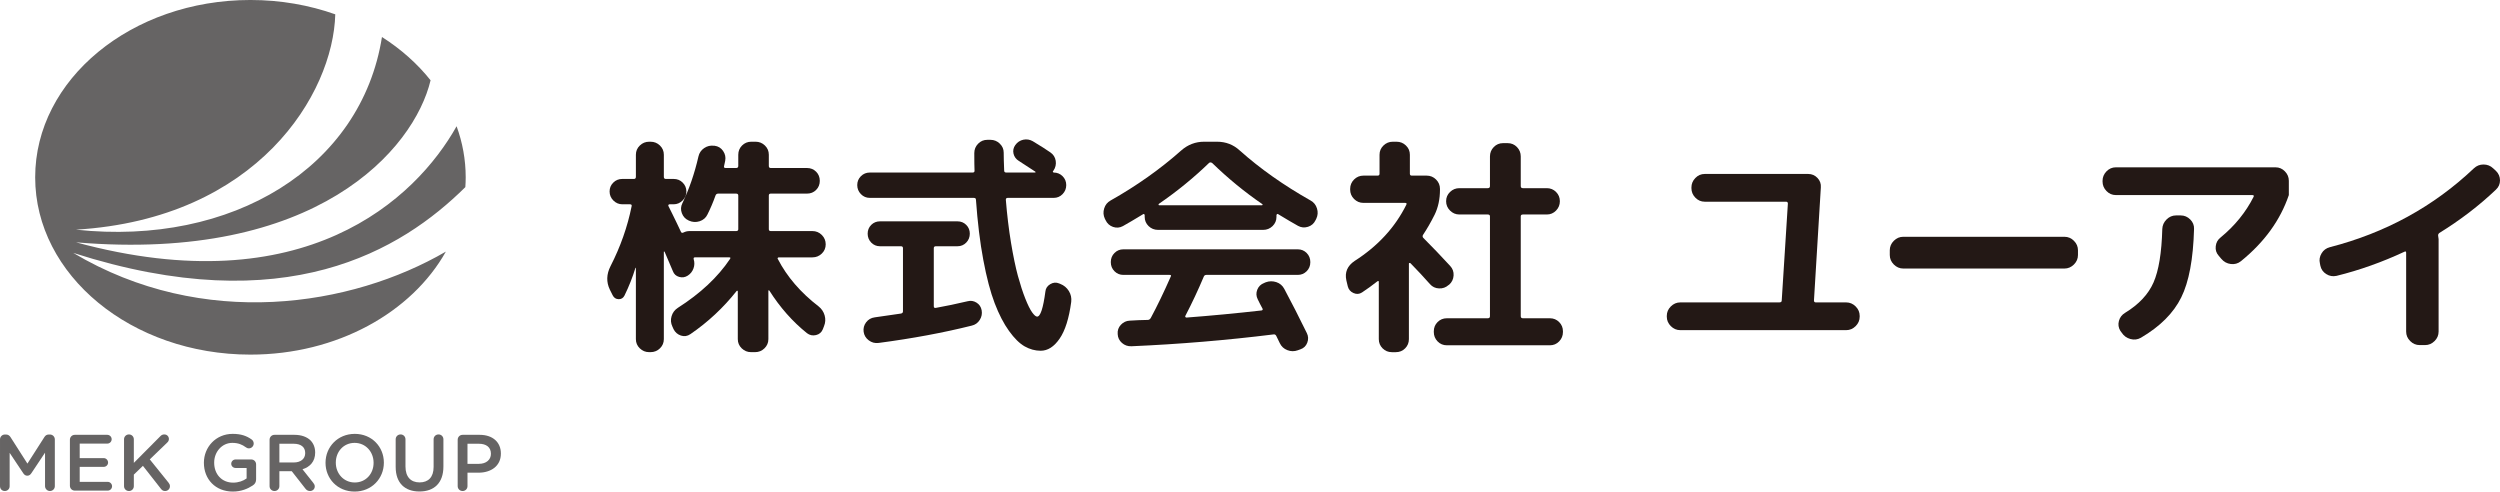 <?xml version="1.0" encoding="UTF-8"?><svg id="_レイヤー_3" xmlns="http://www.w3.org/2000/svg" width="705.013" height="138.625" viewBox="0 0 705.013 138.625"><g id="_ユーアイ"><path d="M473.855,93.104c-1.029,0-1.922-.383-2.679-1.14s-1.131-1.65-1.131-2.67v-.204c0-1.021.374-1.914,1.131-2.67s1.65-1.14,2.679-1.14h27.929c.451,0,.672-.179.672-.536.085-1.199.374-5.741.867-13.633.493-7.884.782-12.451.867-13.701,0-.349-.179-.527-.536-.527h-22.92c-1.021,0-1.905-.383-2.636-1.14-.74-.757-1.106-1.65-1.106-2.67v-.204c0-1.021.366-1.914,1.106-2.67.731-.757,1.616-1.14,2.636-1.14h29.205c1.021,0,1.897.383,2.611,1.14.706.757,1.021,1.65.936,2.67l-1.939,31.876c0,.357.179.536.527.536h8.556c1.029,0,1.922.383,2.679,1.14s1.131,1.65,1.131,2.67v.204c0,1.021-.374,1.914-1.131,2.67s-1.65,1.14-2.679,1.14h-46.776Z" style="fill:#231815;"/><path d="M536.739,75.729c-1.021,0-1.914-.383-2.67-1.14s-1.14-1.65-1.14-2.67v-1.335c0-1.029.383-1.922,1.14-2.679.757-.757,1.65-1.131,2.67-1.131h45.449c1.021,0,1.914.374,2.67,1.131.757.757,1.14,1.65,1.14,2.679v1.335c0,1.021-.383,1.914-1.14,2.67s-1.65,1.14-2.67,1.14h-45.449Z" style="fill:#231815;"/><path d="M596.672,55.011c-1.021,0-1.905-.383-2.636-1.14s-1.106-1.65-1.106-2.67v-.204c0-1.021.374-1.914,1.106-2.67s1.616-1.14,2.636-1.14h45.049c1.021,0,1.905.383,2.636,1.14.74.757,1.106,1.65,1.106,2.67v4.014c-2.407,7.084-6.906,13.293-13.505,18.642-.842.672-1.803.936-2.866.799-1.072-.128-1.965-.621-2.679-1.471l-.731-.867c-.672-.757-.953-1.641-.833-2.67.111-1.029.561-1.846,1.369-2.475,4.006-3.291,7.101-7.101,9.287-11.43.179-.349.068-.527-.332-.527h-38.501ZM613.647,60.752h1.344c1.021,0,1.914.383,2.67,1.14s1.114,1.65,1.072,2.67c-.23,8.471-1.429,14.909-3.614,19.314-2.177,4.414-5.97,8.199-11.362,11.362-.936.536-1.922.655-2.968.366-1.046-.289-1.863-.876-2.441-1.769l-.4-.536c-.536-.884-.672-1.82-.4-2.807.264-.978.842-1.735,1.735-2.271,3.878-2.364,6.549-5.213,8.02-8.556s2.296-8.377,2.475-15.104c.043-1.021.442-1.914,1.199-2.67s1.65-1.14,2.67-1.14Z" style="fill:#231815;"/><path d="M654.351,74.921l-.128-.663c-.23-.978-.068-1.914.468-2.807.527-.893,1.31-1.471,2.339-1.743,15.725-4.048,29.265-11.473,40.627-22.248.757-.714,1.658-1.072,2.704-1.072,1.055,0,1.956.357,2.713,1.072l.799.731c.757.757,1.14,1.65,1.14,2.67,0,1.029-.383,1.897-1.14,2.611-4.72,4.499-10.044,8.573-15.972,12.23-.264.221-.383.493-.332.799.085.451.128.757.128.936v26.067c0,1.021-.374,1.914-1.131,2.67s-1.65,1.14-2.679,1.14h-1.531c-1.029,0-1.922-.383-2.679-1.14s-1.131-1.65-1.131-2.67v-22.189c0-.4-.162-.51-.468-.332-6.285,2.934-12.681,5.213-19.178,6.812-1.029.221-1.99.06-2.875-.502-.893-.553-1.454-1.344-1.675-2.373Z" style="fill:#231815;"/><path d="M172.775,83.273l-.799-1.599c-1.029-2.143-.961-4.346.196-6.617,2.807-5.486,4.788-11.116,5.953-16.907.085-.357-.068-.536-.468-.536h-2.143c-.978,0-1.829-.357-2.543-1.072-.706-.714-1.063-1.556-1.063-2.543,0-.978.34-1.812,1.038-2.5.689-.697,1.548-1.038,2.568-1.038h3.274c.357,0,.536-.204.536-.604v-6.217c0-1.021.366-1.888,1.106-2.602.731-.714,1.607-1.072,2.636-1.072h.4c1.029,0,1.905.357,2.645,1.072.731.714,1.097,1.582,1.097,2.602v6.217c0,.4.179.604.536.604h2.203c1.029,0,1.888.34,2.577,1.038.689.689,1.038,1.522,1.038,2.5,0,.987-.357,1.829-1.072,2.543s-1.556,1.072-2.543,1.072h-1.131c-.136,0-.238.051-.306.162-.06.111-.077.213-.026.306.349.714.731,1.471,1.131,2.271s.833,1.692,1.301,2.67.842,1.76,1.106,2.339c.136.315.374.383.731.204.536-.272,1.097-.4,1.675-.4h13.165c.4,0,.604-.179.604-.536v-9.491c0-.357-.204-.536-.604-.536h-5.077c-.357,0-.604.179-.74.536-.663,1.871-1.42,3.657-2.271,5.349-.442.936-1.182,1.565-2.203,1.905-1.029.332-2.033.272-3.011-.17l-.136-.068c-.884-.4-1.514-1.08-1.871-2.041-.357-.953-.306-1.88.136-2.773,1.914-3.963,3.436-8.377,4.55-13.233.221-.978.757-1.76,1.599-2.339.85-.578,1.786-.799,2.807-.663h.136c1.021.128,1.829.621,2.407,1.471.578.842.774,1.76.595,2.739-.043.179-.094.434-.162.765s-.128.595-.17.774c-.085.357.068.527.468.527h2.943c.4,0,.604-.196.604-.595v-3.147c0-1.021.357-1.888,1.063-2.602.714-.714,1.582-1.072,2.611-1.072h1.199c1.029,0,1.905.357,2.645,1.072.731.714,1.097,1.582,1.097,2.602v3.147c0,.4.179.595.536.595h10.223c1.029,0,1.888.349,2.577,1.038s1.038,1.548,1.038,2.577c0,1.021-.349,1.88-1.038,2.568-.689.697-1.548,1.038-2.577,1.038h-10.223c-.357,0-.536.179-.536.536v9.491c0,.357.179.536.536.536h11.762c1.029,0,1.905.366,2.645,1.097.731.74,1.097,1.616,1.097,2.645,0,1.021-.366,1.888-1.097,2.602-.74.714-1.616,1.072-2.645,1.072h-9.491c-.128,0-.23.051-.298.17-.068.111-.06.204.034.298,2.585,4.992,6.413,9.449,11.498,13.361.842.672,1.412,1.522,1.701,2.543.289,1.029.23,2.033-.17,3.011l-.332.867c-.357.893-1.004,1.446-1.939,1.667s-1.777.043-2.543-.536c-4.099-3.291-7.637-7.306-10.622-12.026-.043-.043-.102-.068-.17-.068-.06,0-.094.043-.094.136v13.633c0,1.021-.374,1.888-1.106,2.602s-1.616,1.072-2.636,1.072h-1.14c-1.029,0-1.905-.357-2.636-1.072-.74-.714-1.106-1.582-1.106-2.602v-13.437c0-.085-.034-.153-.102-.196s-.145-.026-.23.068c-3.742,4.72-8.088,8.777-13.038,12.162-.842.578-1.735.714-2.67.4s-1.624-.91-2.075-1.803l-.332-.74c-.442-.936-.527-1.905-.23-2.9.289-1.004.876-1.794,1.769-2.373,6.37-4.057,11.269-8.649,14.705-13.769.221-.315.153-.468-.204-.468h-9.687c-.315,0-.425.179-.34.536.272.893.247,1.76-.068,2.602-.306.85-.842,1.514-1.599,2.007s-1.573.612-2.441.366-1.463-.791-1.769-1.633c-1.429-3.342-2.203-5.171-2.339-5.486-.094-.043-.162-.043-.204,0v24.664c0,1.021-.366,1.888-1.097,2.602-.74.714-1.616,1.072-2.645,1.072h-.4c-1.029,0-1.905-.357-2.636-1.072-.74-.714-1.106-1.582-1.106-2.602v-20.054c0-.043-.026-.06-.068-.06s-.068.017-.068.06c-.799,2.636-1.829,5.213-3.07,7.756-.357.714-.919,1.063-1.675,1.038s-1.31-.391-1.667-1.106Z" style="fill:#231815;"/><path d="M245.286,55.802c-.978,0-1.812-.349-2.509-1.063-.689-.714-1.029-1.565-1.029-2.543s.34-1.812,1.029-2.509c.697-.689,1.531-1.029,2.509-1.029h29.001c.357,0,.536-.162.536-.468-.043-1.072-.068-2.739-.068-5.018,0-1.021.357-1.905,1.072-2.636.714-.74,1.582-1.106,2.611-1.106h.867c1.021,0,1.905.357,2.636,1.072.74.714,1.106,1.556,1.106,2.543,0,1.157.043,2.849.136,5.077,0,.357.196.536.595.536h8.088c.094,0,.145-.034.17-.102.017-.068-.017-.119-.102-.17l-4.61-3.002c-.799-.493-1.301-1.174-1.505-2.041s-.034-1.684.502-2.441c.578-.799,1.335-1.301,2.271-1.505.936-.196,1.829-.051,2.67.434,2.228,1.344,3.878,2.39,4.95,3.147.842.578,1.344,1.369,1.505,2.373.153,1.004-.06,1.922-.638,2.773l-.136.136c-.085.179-.017.306.204.4.978,0,1.812.34,2.509,1.029.689.697,1.029,1.531,1.029,2.509s-.34,1.829-1.029,2.543c-.697.714-1.531,1.063-2.509,1.063h-12.97c-.357,0-.527.179-.527.536.349,4.329.842,8.369,1.463,12.136.629,3.759,1.276,6.872,1.939,9.321.672,2.449,1.361,4.576,2.075,6.379s1.361,3.113,1.939,3.912,1.046,1.199,1.403,1.199c.936,0,1.709-2.356,2.339-7.084.085-.884.544-1.573,1.369-2.067s1.658-.561,2.509-.204l.332.136c1.021.4,1.829,1.072,2.407,2.007s.799,1.956.663,3.07c-.621,4.635-1.709,8.088-3.274,10.359-1.556,2.271-3.342,3.41-5.341,3.41-1.565,0-3.07-.417-4.516-1.233-1.446-.825-2.917-2.279-4.405-4.346-1.497-2.075-2.841-4.678-4.048-7.824-1.199-3.138-2.271-7.203-3.206-12.196-.936-4.984-1.624-10.648-2.075-16.975,0-.357-.196-.536-.595-.536h-29.341ZM254.105,88.418c.357-.085.536-.289.536-.604v-17.843c0-.349-.196-.527-.595-.527h-5.885c-.978,0-1.803-.349-2.475-1.038-.663-.689-1.004-1.531-1.004-2.509s.34-1.803,1.004-2.475c.672-.663,1.497-1.004,2.475-1.004h21.857c.978,0,1.803.34,2.466,1.004.672.672,1.004,1.497,1.004,2.475s-.332,1.82-1.004,2.509c-.663.689-1.488,1.038-2.466,1.038h-6.089c-.4,0-.595.179-.595.527v16.38c0,.4.196.553.595.468,2.764-.493,5.749-1.114,8.955-1.871.893-.23,1.726-.094,2.509.4.782.485,1.259,1.199,1.437,2.135.179.978,0,1.897-.536,2.739-.536.85-1.293,1.386-2.271,1.607-8.02,2.007-16.771,3.632-26.263,4.882-1.029.128-1.948-.119-2.773-.74s-1.301-1.429-1.437-2.407.102-1.871.697-2.67c.604-.799,1.42-1.267,2.441-1.403.936-.136,2.254-.323,3.946-.57s2.849-.408,3.47-.502Z" style="fill:#231815;"/><path d="M311.784,62.087l-.204-.4c-.442-.936-.51-1.905-.196-2.909.306-1.004.91-1.743,1.803-2.237,7.348-4.142,13.99-8.845,19.918-14.101,1.871-1.65,4.031-2.475,6.481-2.475h3.606c2.5,0,4.635.825,6.421,2.475,5.741,5.12,12.4,9.823,19.978,14.101.893.493,1.497,1.233,1.803,2.237.315,1.004.247,1.973-.196,2.909l-.204.4c-.442.936-1.157,1.565-2.135,1.871-.987.315-1.922.221-2.807-.264-1.293-.714-3.189-1.829-5.681-3.342-.094-.043-.179-.026-.272.068-.085.085-.128.179-.128.264v.468c0,1.029-.374,1.897-1.106,2.611-.74.706-1.616,1.063-2.645,1.063h-29.664c-1.029,0-1.905-.357-2.645-1.063-.731-.714-1.106-1.582-1.106-2.611v-.468c0-.136-.051-.23-.162-.298s-.213-.06-.306.034c-2.492,1.514-4.388,2.628-5.673,3.342-.893.485-1.82.561-2.781.23-.953-.332-1.658-.97-2.101-1.905ZM339.45,78.059c-1.556,3.7-3.274,7.357-5.145,10.963-.085.085-.102.204-.034.332.068.136.17.204.298.204,7.042-.536,14.109-1.208,21.185-2.007.136,0,.238-.068.306-.204.068-.128.051-.238-.034-.332-.136-.264-.357-.689-.672-1.267-.306-.578-.536-1.029-.663-1.335-.451-.893-.493-1.794-.136-2.713.357-.91,1.004-1.539,1.939-1.897l.468-.204c.978-.357,1.973-.366,2.977-.034.995.332,1.743.97,2.237,1.905,2.05,3.836,4.167,7.977,6.345,12.434.451.884.493,1.803.136,2.739s-1.004,1.556-1.939,1.871l-.731.264c-.987.357-1.965.349-2.943-.034-.978-.374-1.692-1.038-2.135-1.973-.451-.884-.782-1.582-1.004-2.067-.179-.315-.425-.451-.74-.4-13.233,1.641-26.594,2.756-40.1,3.342-1.021.043-1.914-.272-2.67-.936-.757-.672-1.157-1.497-1.199-2.475-.094-1.029.204-1.905.901-2.645.689-.731,1.522-1.123,2.5-1.165.578-.043,1.429-.085,2.543-.136,1.114-.043,1.956-.068,2.543-.068.357,0,.646-.196.867-.595,1.777-3.3,3.649-7.178,5.613-11.634.179-.306.068-.468-.332-.468h-13.038c-.978,0-1.812-.34-2.5-1.029-.697-.697-1.038-1.548-1.038-2.577,0-1.021.34-1.88,1.038-2.577.689-.689,1.522-1.029,2.5-1.029h49.191c.978,0,1.812.34,2.5,1.029.697.697,1.038,1.556,1.038,2.577,0,1.029-.34,1.88-1.038,2.577-.689.689-1.522,1.029-2.5,1.029h-25.795c-.357,0-.604.179-.74.536ZM326.82,57.478c-.094.094-.128.179-.102.264.026.094.077.136.17.136h29.001c.094,0,.145-.043.17-.136.017-.085-.009-.153-.102-.196-4.941-3.385-9.644-7.238-14.101-11.566-.315-.221-.604-.238-.867-.06-4.371,4.227-9.092,8.079-14.169,11.558Z" style="fill:#231815;"/><path d="M404.536,60.616c-1.021,2.05-2.118,3.946-3.274,5.681-.136.315-.094.578.136.808,2.492,2.492,5.009,5.12,7.552,7.884.706.757,1.038,1.658.97,2.704s-.485,1.905-1.242,2.577l-.196.128c-.757.672-1.65.987-2.679.936-1.021-.043-1.871-.442-2.534-1.199-1.65-1.871-3.478-3.836-5.486-5.885-.085-.085-.187-.119-.298-.094-.111.017-.17.077-.17.162v21.321c0,1.021-.357,1.888-1.063,2.602-.714.714-1.582,1.072-2.611,1.072h-1.131c-1.029,0-1.897-.357-2.611-1.072s-1.072-1.582-1.072-2.602v-16.108c0-.306-.128-.374-.4-.196-1.471,1.157-2.917,2.203-4.337,3.138-.765.493-1.565.544-2.407.162-.85-.374-1.386-1.012-1.607-1.897l-.4-1.675c-.493-2.271.289-4.099,2.339-5.477,6.549-4.193,11.405-9.466,14.569-15.844.179-.349.068-.527-.332-.527h-11.762c-1.029,0-1.905-.374-2.645-1.106-.731-.74-1.097-1.616-1.097-2.645v-.196c0-1.029.366-1.905,1.097-2.645.74-.731,1.616-1.097,2.645-1.097h4.006c.357,0,.536-.179.536-.536v-5.349c0-1.021.366-1.888,1.106-2.602.731-.714,1.607-1.072,2.636-1.072h1.072c1.021,0,1.905.357,2.636,1.072.74.714,1.106,1.582,1.106,2.602v5.349c0,.357.179.536.536.536h4.21c1.021,0,1.905.366,2.636,1.097.74.74,1.106,1.616,1.106,2.645v.196c0,2.679-.51,5.06-1.539,7.152ZM437.084,89.753c1.021,0,1.897.357,2.602,1.072.714.714,1.072,1.582,1.072,2.611v.196c0,1.029-.357,1.905-1.072,2.645-.706.731-1.582,1.097-2.602,1.097h-29.069c-1.029,0-1.897-.366-2.611-1.097-.714-.74-1.063-1.616-1.063-2.645v-.196c0-1.029.349-1.897,1.063-2.611s1.582-1.072,2.611-1.072h11.558c.4,0,.604-.196.604-.595v-28.142c0-.349-.204-.527-.604-.527h-8.02c-1.021,0-1.905-.374-2.636-1.106-.74-.74-1.106-1.616-1.106-2.636,0-1.029.366-1.897,1.106-2.611.731-.714,1.616-1.072,2.636-1.072h8.02c.4,0,.604-.196.604-.595v-8.36c0-1.021.357-1.905,1.072-2.636.706-.731,1.573-1.106,2.602-1.106h1.335c1.029,0,1.897.374,2.611,1.106.706.731,1.063,1.616,1.063,2.636v8.36c0,.4.204.595.604.595h6.753c1.021,0,1.888.357,2.602,1.072s1.072,1.582,1.072,2.611c0,1.021-.357,1.897-1.072,2.636-.714.731-1.582,1.106-2.602,1.106h-6.753c-.4,0-.604.179-.604.527v28.142c0,.4.204.595.604.595h7.62Z" style="fill:#231815;"/><path d="M20.65,71.317c59.993,19.241,92.596-.774,110.578-18.545.063-.915.101-1.837.101-2.768,0-5.007-.904-9.842-2.567-14.402-11.538,20.589-42.998,50.213-107.321,32.739,67.77,5.72,95.313-26.177,99.984-45.698-3.725-4.68-8.361-8.803-13.711-12.209-5.808,36.763-42.202,59.041-86.297,54.336,51.311-3.107,72.548-38.388,73.131-60.728-7.345-2.603-15.43-4.044-23.926-4.044C37.092,0,9.92,22.388,9.92,50.004s27.172,49.999,60.704,49.999c24.44,0,45.497-11.902,55.114-29.05-26.594,15.482-68.375,22.215-105.088.364" style="fill:#666464;"/><path d="M0,123.927c0-.764.607-1.393,1.394-1.393h.292c.607,0,1.011.314,1.281.741l4.765,7.462,4.788-7.484c.292-.472.696-.719,1.259-.719h.292c.787,0,1.393.629,1.393,1.393v13.17c0,.764-.606,1.371-1.393,1.371-.742,0-1.371-.63-1.371-1.371v-9.44l-3.843,5.776c-.292.449-.652.719-1.169.719-.495,0-.854-.27-1.146-.719l-3.82-5.731v9.416c0,.765-.607,1.349-1.371,1.349s-1.348-.584-1.348-1.349v-13.192Z" style="fill:#666464;"/><path d="M19.713,136.962v-12.945c0-.787.607-1.394,1.394-1.394h9.147c.674,0,1.236.562,1.236,1.237,0,.696-.562,1.236-1.236,1.236h-7.777v4.091h6.765c.675,0,1.236.561,1.236,1.259,0,.674-.562,1.213-1.236,1.213h-6.765v4.225h7.889c.674,0,1.236.562,1.236,1.236,0,.698-.562,1.237-1.236,1.237h-9.26c-.787,0-1.394-.607-1.394-1.394Z" style="fill:#666464;"/><path d="M34.976,123.882c0-.764.607-1.371,1.393-1.371.764,0,1.371.607,1.371,1.371v6.652l7.462-7.506c.314-.337.652-.517,1.146-.517.764,0,1.282.607,1.282,1.282,0,.427-.18.741-.495,1.034l-4.899,4.72,5.304,6.585c.224.292.382.562.382.988,0,.765-.607,1.349-1.394,1.349-.539,0-.876-.27-1.169-.652l-5.057-6.451-2.562,2.473v3.259c0,.764-.607,1.371-1.371,1.371-.786,0-1.393-.607-1.393-1.371v-13.216Z" style="fill:#666464;"/><path d="M57.499,130.534v-.045c0-4.405,3.371-8.135,8.113-8.135,2.36,0,3.933.561,5.372,1.595.27.203.562.584.562,1.123,0,.742-.607,1.371-1.371,1.371-.36,0-.629-.157-.854-.314-1.011-.742-2.112-1.237-3.82-1.237-2.9,0-5.102,2.54-5.102,5.552v.045c0,3.236,2.135,5.618,5.349,5.618,1.484,0,2.832-.472,3.799-1.191v-2.944h-3.102c-.674,0-1.236-.516-1.236-1.191s.562-1.214,1.236-1.214h4.383c.787,0,1.393.607,1.393,1.394v4.203c0,.787-.314,1.348-.966,1.753-1.348.899-3.236,1.707-5.597,1.707-4.921,0-8.158-3.505-8.158-8.091Z" style="fill:#666464;"/><path d="M76.021,124.017c0-.787.607-1.394,1.393-1.394h5.619c1.978,0,3.528.585,4.54,1.574.832.854,1.304,2.022,1.304,3.393v.046c0,2.517-1.461,4.045-3.574,4.696l3.012,3.799c.27.337.449.629.449,1.056,0,.764-.652,1.282-1.326,1.282-.629,0-1.034-.292-1.348-.719l-3.821-4.877h-3.483v4.226c0,.764-.607,1.371-1.371,1.371-.786,0-1.393-.607-1.393-1.371v-13.081ZM82.831,130.422c1.978,0,3.236-1.034,3.236-2.629v-.045c0-1.686-1.214-2.608-3.259-2.608h-4.022v5.282h4.045Z" style="fill:#666464;"/><path d="M91.8,130.534v-.045c0-4.427,3.416-8.135,8.248-8.135s8.203,3.664,8.203,8.091v.045c0,4.427-3.416,8.135-8.248,8.135s-8.203-3.664-8.203-8.091ZM105.353,130.534v-.045c0-3.057-2.225-5.597-5.349-5.597s-5.304,2.495-5.304,5.552v.045c0,3.057,2.225,5.574,5.349,5.574s5.304-2.473,5.304-5.529Z" style="fill:#666464;"/><path d="M111.581,131.681v-7.799c0-.764.606-1.371,1.393-1.371.764,0,1.371.607,1.371,1.371v7.687c0,2.921,1.506,4.472,3.978,4.472,2.45,0,3.956-1.46,3.956-4.36v-7.799c0-.764.606-1.371,1.393-1.371.764,0,1.371.607,1.371,1.371v7.664c0,4.698-2.652,7.058-6.765,7.058-4.09,0-6.697-2.36-6.697-6.923Z" style="fill:#666464;"/><path d="M129.069,124.017c0-.787.607-1.394,1.394-1.394h4.809c3.686,0,5.979,2.09,5.979,5.259v.045c0,3.528-2.832,5.371-6.293,5.371h-3.124v3.799c0,.764-.607,1.371-1.371,1.371-.787,0-1.394-.607-1.394-1.371v-13.081ZM135.047,130.804c2.09,0,3.394-1.169,3.394-2.809v-.046c0-1.843-1.326-2.809-3.394-2.809h-3.214v5.664h3.214Z" style="fill:#666464;"/></g></svg>